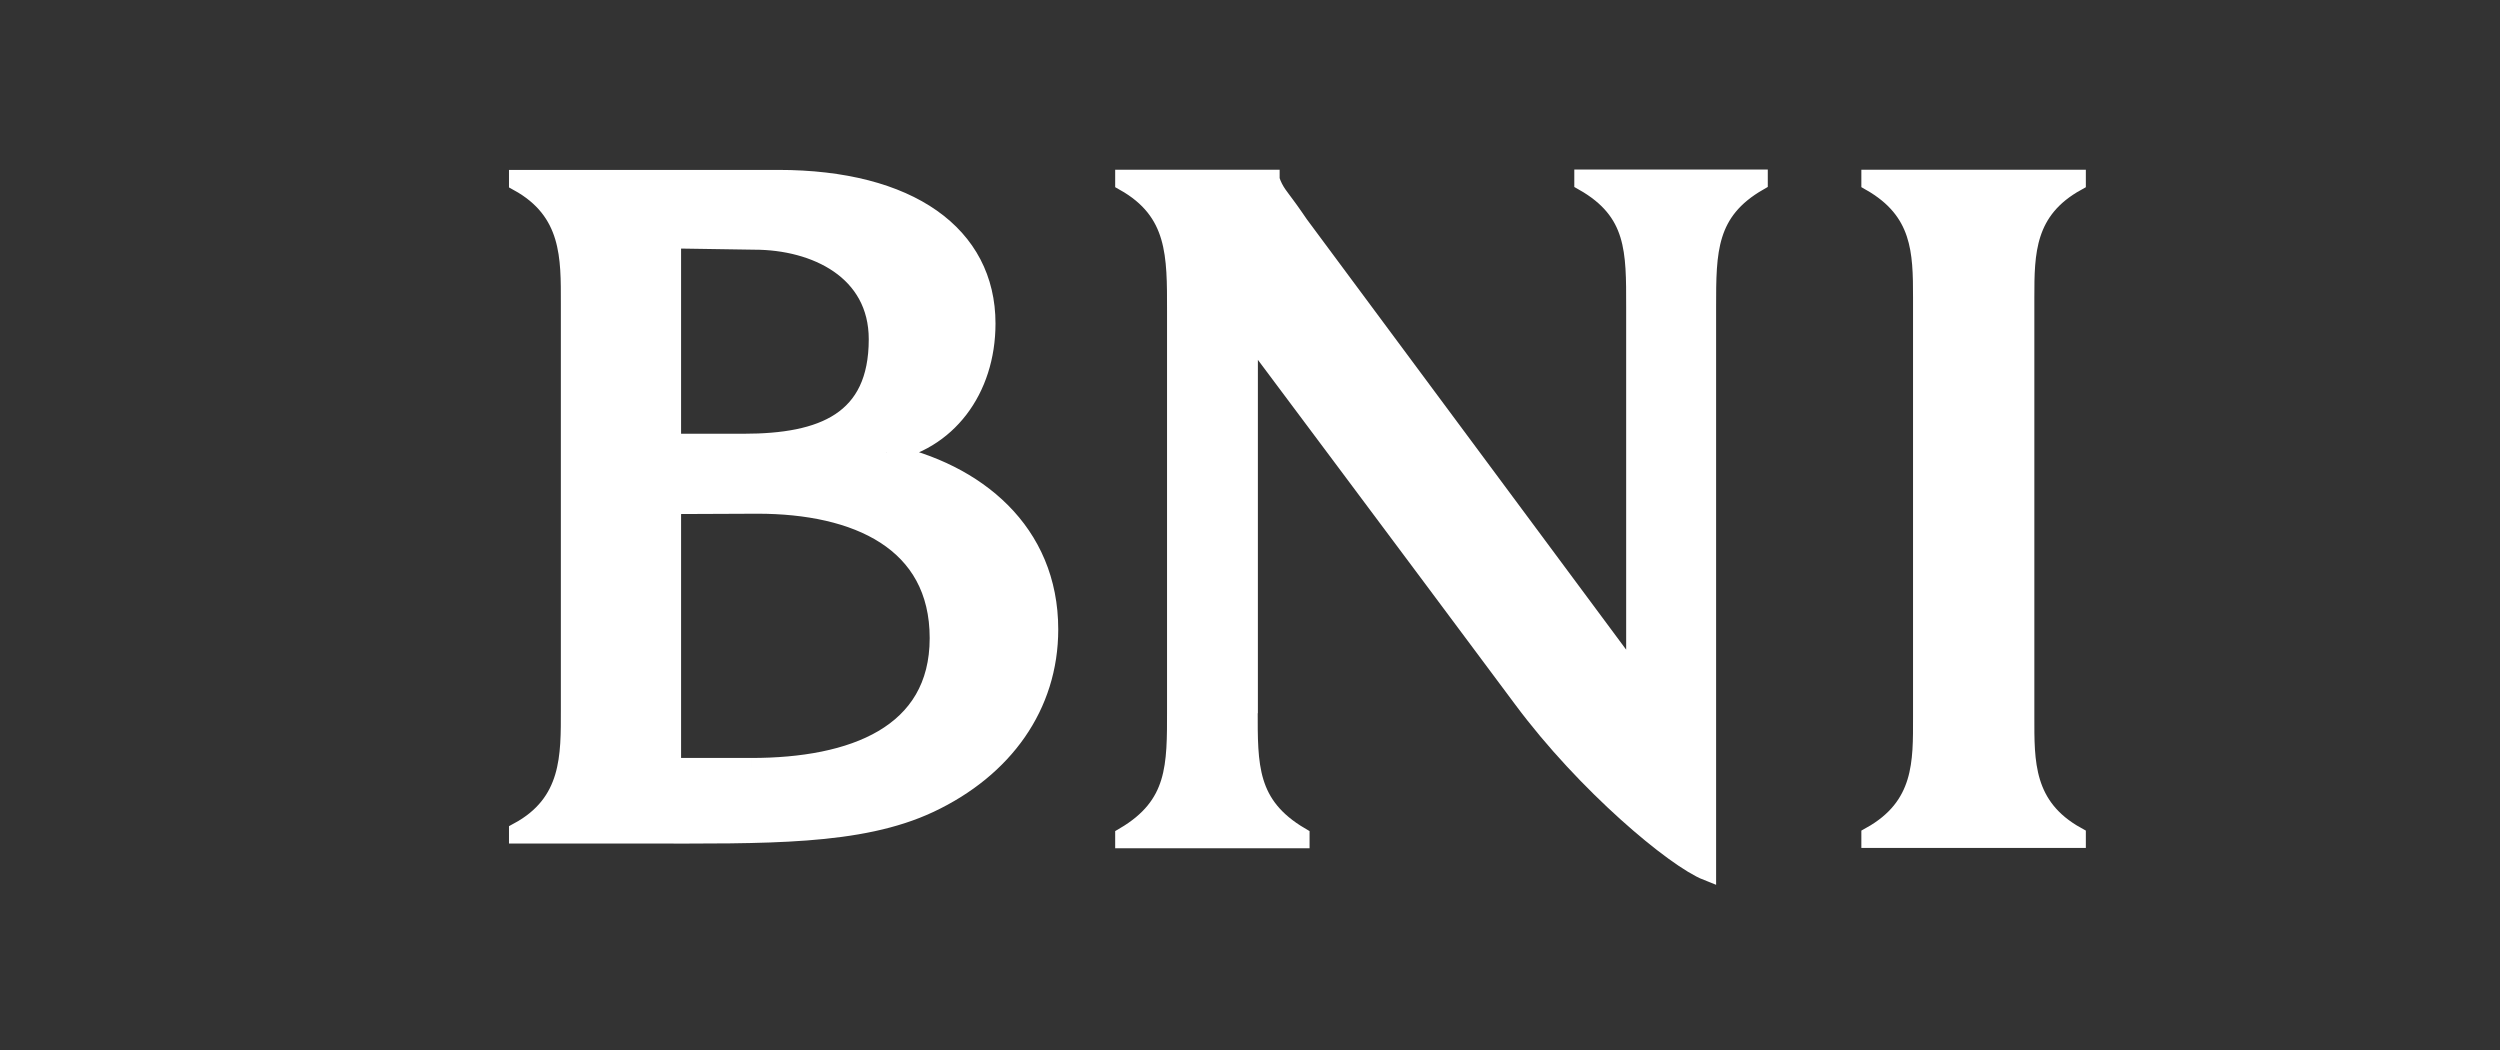 <?xml version="1.0" encoding="UTF-8"?>
<svg id="svg5028" xmlns="http://www.w3.org/2000/svg" xmlns:svg="http://www.w3.org/2000/svg" xmlns:sodipodi="http://sodipodi.sourceforge.net/DTD/sodipodi-0.dtd" xmlns:rdf="http://www.w3.org/1999/02/22-rdf-syntax-ns#" xmlns:inkscape="http://www.inkscape.org/namespaces/inkscape" xmlns:dc="http://purl.org/dc/elements/1.1/" xmlns:cc="http://creativecommons.org/ns#" version="1.1" viewBox="0 0 137.87 57.93">
  <rect x="0" y="0" width="137.87" height="57.93" fill="#333333" stroke="none"/>
  <!-- Generator: Adobe Illustrator 29.7.1, SVG Export Plug-In . SVG Version: 2.1.1 Build 8)  -->
  <defs>
    <style>
      .st0 {
        fill: #fff;
        stroke: #fff;
        stroke-miterlimit: 10;
      }
    </style>
  </defs>
  <sodipodi:namedview id="base" bordercolor="#666666" borderopacity="1.0" inkscape:current-layer="layer1" inkscape:cx="674.28571" inkscape:cy="155" inkscape:deskcolor="#d1d1d1" inkscape:document-units="px" inkscape:pagecheckerboard="0" inkscape:pageopacity="0.0" inkscape:pageshadow="2" inkscape:showpageshadow="2" inkscape:window-height="1094" inkscape:window-maximized="1" inkscape:window-width="1920" inkscape:window-x="-11" inkscape:window-y="-11" inkscape:zoom="0.7" pagecolor="#ffffff" showgrid="false" units="px"/>
  <path id="path220" class="st0" d="M48.9,24.97c3.33-.58,5.5-3.46,5.5-7.13,0-4.89-4.24-7.97-11.48-7.97h-14.35v.17c2.93,1.61,2.86,4.2,2.86,6.68v22.42c0,2.52.07,5.14-2.86,6.72v.16h6.91c6.75,0,11.92.12,15.79-1.7,4.1-1.93,6.59-5.39,6.59-9.61,0-5.39-4.01-8.69-8.96-9.73M37.06,13.2l4.54.07c3.37,0,6.81,1.65,6.81,5.44,0,4.51-3.05,5.71-7.39,5.71h-3.96s0,0,0,0v-11.23ZM41.44,42.3h-4.38s0-14.25,0-14.25v-.2l4.71-.02c5.48,0,10,2.03,10,7.36s-4.75,7.11-10.33,7.11" inkscape:connector-curvature="0"/>
  <path id="path224" class="st0" d="M68.86,39.13c0,3.08-.06,5.27,2.86,6.99v.16h-9.72v-.16c2.91-1.71,2.86-3.9,2.86-6.99v-21.97c0-3.06.05-5.49-2.86-7.13v-.17h8.07v.05c.21.66.57,1.02.82,1.38.26.34.77,1.09.77,1.09l18.52,24.96v-20.4c0-3.08.05-5.27-2.86-6.92v-.17h9.67v.17c-2.85,1.64-2.85,3.84-2.85,6.92v31.12c-1.77-.7-6.69-4.8-10.19-9.52-6.29-8.45-15.08-20.2-15.08-20.2v20.78Z" inkscape:connector-curvature="0"/>
  <path id="path228" class="st0" d="M106,16.41c0-2.53-.04-4.78-2.85-6.38v-.17h11.38v.17c-2.82,1.56-2.84,3.91-2.84,6.38v23.11c0,2.47-.07,4.97,2.84,6.58v.16h-11.38v-.16c2.93-1.63,2.85-4.09,2.85-6.57v-23.12Z" inkscape:connector-curvature="0"/>
</svg>
